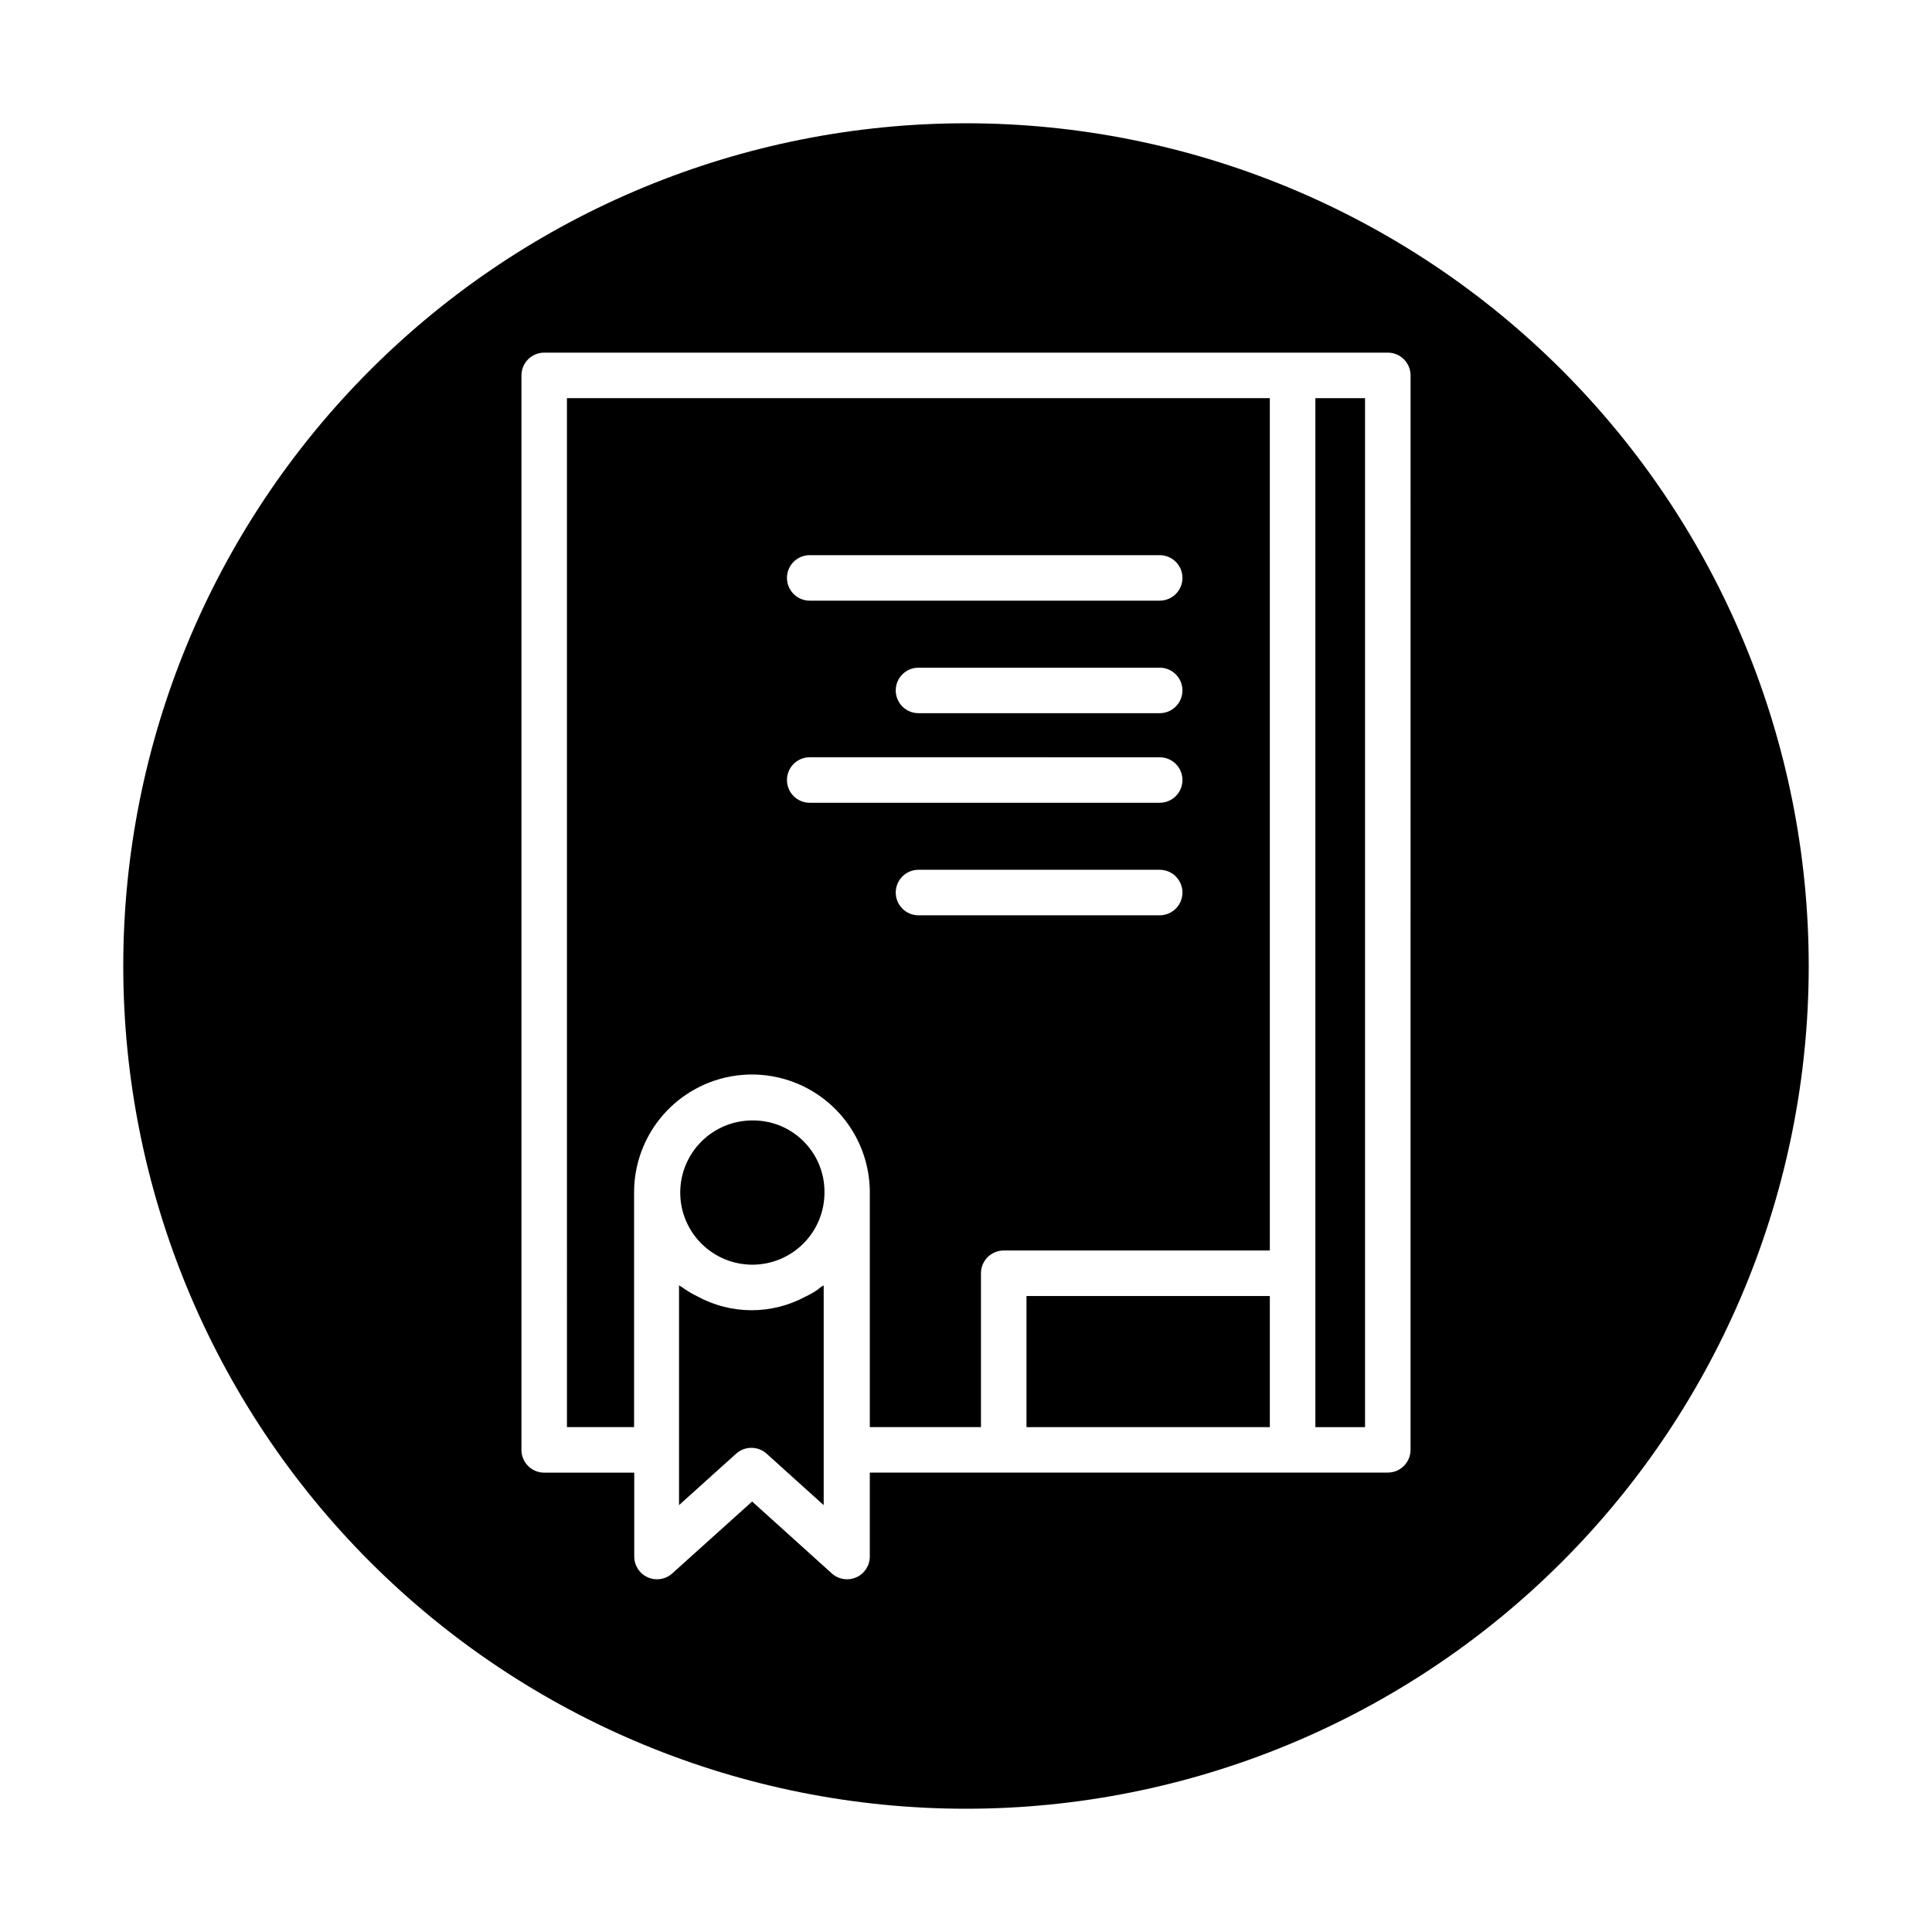 <?xml version="1.0" encoding="UTF-8"?>
<!-- The Best Svg Icon site in the world: iconSvg.co, Visit us! https://iconsvg.co -->
<svg fill="#000000" width="800px" height="800px" version="1.1" viewBox="144 144 512 512" xmlns="http://www.w3.org/2000/svg">
 <g>
  <path d="m343.32 440.93c-5.07 0.016-9.926 2.047-13.496 5.641-3.574 3.598-5.57 8.465-5.555 13.535s2.047 9.922 5.644 13.496c3.594 3.574 8.461 5.57 13.531 5.555 5.07-0.016 9.926-2.047 13.496-5.644 3.574-3.594 5.57-8.465 5.555-13.531 0.043-5.09-1.969-9.977-5.578-13.562s-8.512-5.566-13.598-5.488z"/>
  <path d="m294.25 522.2h17.789v-62.203c0-11.16 5.953-21.473 15.621-27.051 9.664-5.582 21.57-5.582 31.234 0 9.664 5.578 15.617 15.891 15.617 27.051v62.203h29.457v-40.777c0-3.328 2.699-6.027 6.031-6.027h70.52l-0.004-225.88h-186.27zm157.08-135.64-63.922 0.004c-3.328 0-6.027-2.703-6.027-6.031 0-3.332 2.699-6.031 6.027-6.031h63.922c3.332 0 6.031 2.699 6.031 6.031 0 3.328-2.699 6.031-6.031 6.031zm-92.75-95.438h92.75c3.332 0 6.031 2.699 6.031 6.031 0 3.328-2.699 6.027-6.031 6.027h-92.75c-3.328 0-6.027-2.699-6.027-6.027 0-3.332 2.699-6.031 6.027-6.031zm98.777 35.848h0.004c0 3.332-2.699 6.031-6.031 6.031h-63.922c-3.328 0-6.027-2.699-6.027-6.031 0-3.328 2.699-6.027 6.027-6.027h63.922c3.324 0 6.019 2.688 6.031 6.012zm-98.777 17.711 92.75 0.004c3.332 0 6.031 2.699 6.031 6.027 0 3.332-2.699 6.031-6.031 6.031h-92.75c-3.328 0-6.027-2.699-6.027-6.031 0-3.328 2.699-6.027 6.027-6.027z"/>
  <path d="m400 176.67c-59.23 0-116.04 23.531-157.92 65.414-41.883 41.883-65.414 98.688-65.414 157.92s23.531 116.04 65.414 157.92c41.883 41.879 98.688 65.41 157.92 65.41s116.04-23.531 157.92-65.41c41.879-41.883 65.41-98.688 65.41-157.92s-23.531-116.04-65.41-157.92c-41.883-41.883-98.688-65.414-157.92-65.414zm117.81 351.55c0 3.328-2.699 6.027-6.031 6.027h-137.27v22.25c0 2.379-1.398 4.539-3.574 5.508-2.172 0.969-4.715 0.57-6.484-1.023l-21.129-19.066-21.176 19.066c-1.77 1.594-4.312 1.992-6.488 1.023-2.172-0.969-3.574-3.129-3.574-5.508v-22.23h-23.867c-3.328 0-6.027-2.703-6.027-6.031v-284.75c0-1.602 0.633-3.133 1.766-4.266 1.129-1.129 2.664-1.766 4.262-1.766h223.57c1.598 0 3.133 0.637 4.266 1.766 1.129 1.133 1.766 2.664 1.766 4.266z"/>
  <path d="m416.03 487.46h64.488v34.746h-64.488z"/>
  <path d="m492.59 481.43v40.777h13.16v-272.69h-13.16z"/>
  <path d="m359.06 486.78c-0.504 0.285-0.992 0.566-1.574 0.82v-0.004c-8.914 4.836-19.672 4.836-28.59 0-0.52-0.25-1.008-0.535-1.574-0.82-0.836-0.504-1.668-0.992-2.457-1.574-0.285-0.203-0.629-0.363-0.914-0.582v58.254l15.129-13.633h0.004c2.293-2.07 5.781-2.07 8.074 0l15.129 13.633v-58.254c-0.285 0.219-0.613 0.363-0.914 0.582-0.625 0.586-1.445 1.09-2.312 1.578z"/>
 </g>
</svg>